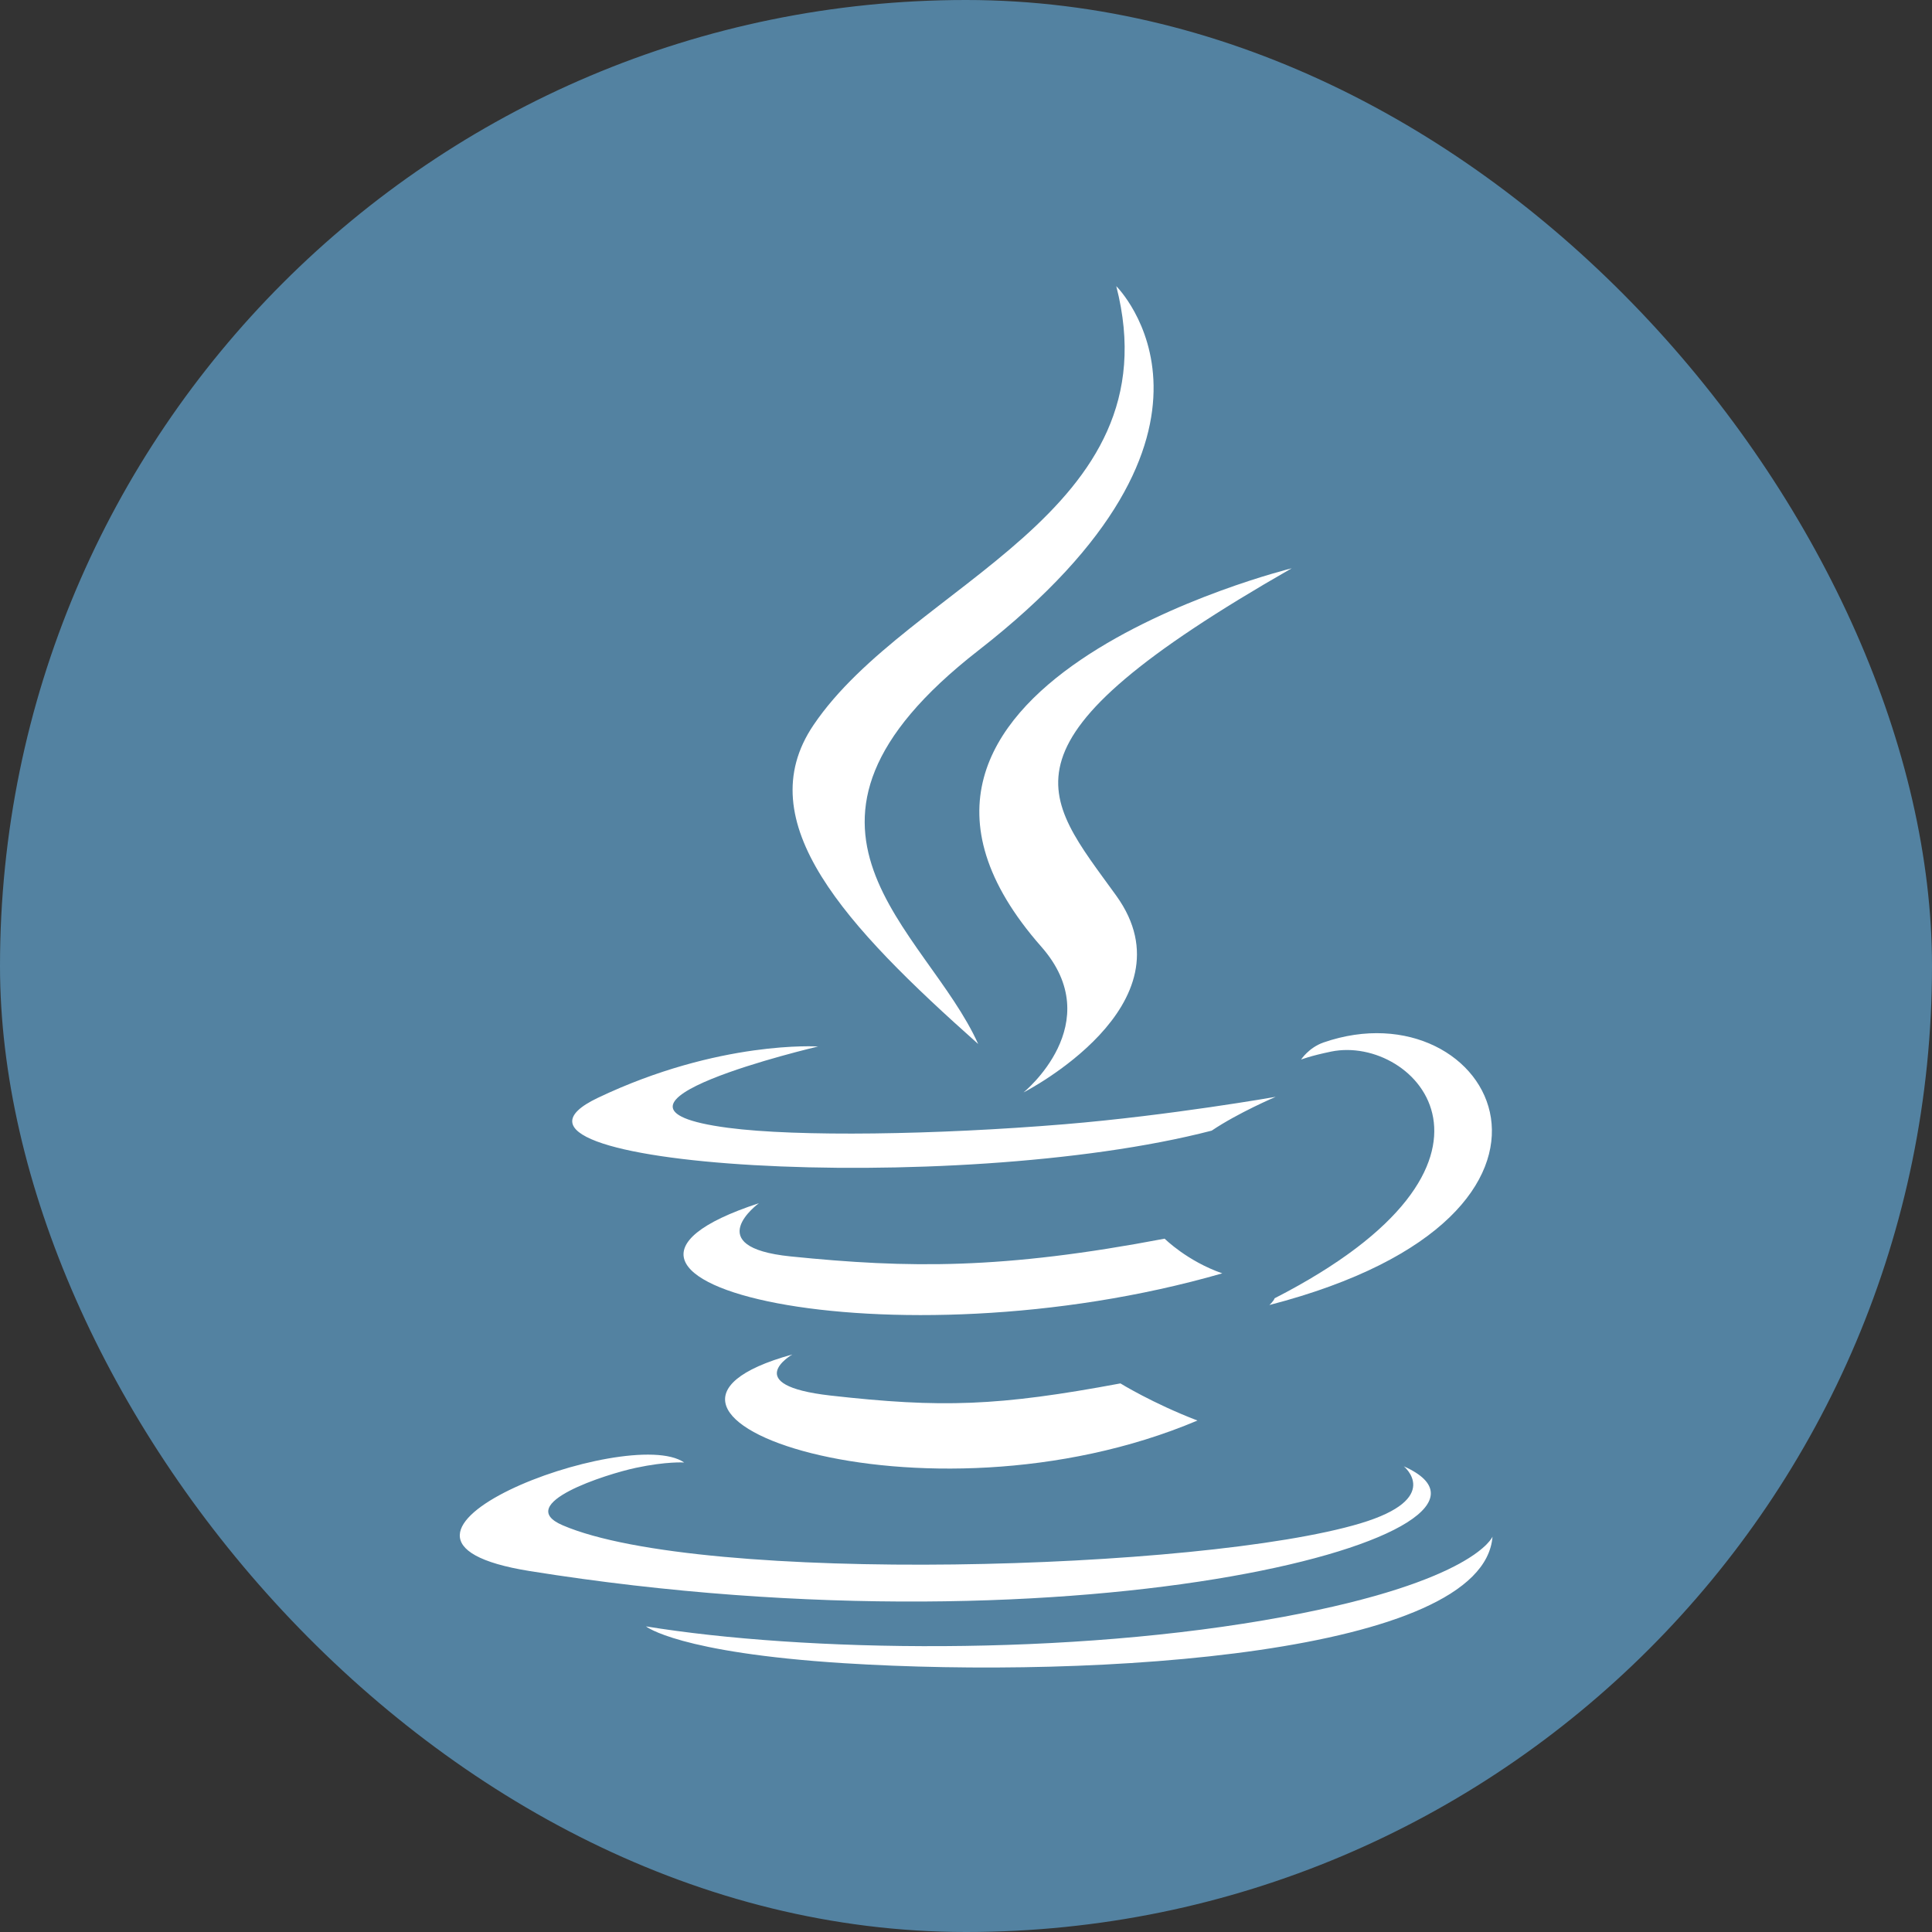 <svg width="60" height="60" viewBox="0 0 60 60" fill="none" xmlns="http://www.w3.org/2000/svg">
<rect x="0" y="0" width="60" height="60" fill="#333333" stroke="none"/>
<rect width="60" height="60" rx="30" fill="#5382A1"/>
<g clip-path="url(#clip0_873_5692)">
<g clip-path="url(#clip1_873_5692)">
<path d="M24.608 42.064C24.608 42.064 22.947 43.017 25.791 43.34C29.237 43.728 30.998 43.672 34.796 42.963C34.796 42.963 35.794 43.581 37.188 44.116C28.675 47.715 17.922 43.907 24.608 42.064ZM23.568 37.367C23.568 37.367 21.704 38.728 24.551 39.019C28.232 39.393 31.139 39.424 36.169 38.468C36.169 38.468 36.865 39.164 37.959 39.545C27.666 42.514 16.202 39.779 23.568 37.367Z" fill="white"/>
<path d="M32.338 29.4C34.436 31.782 31.787 33.926 31.787 33.926C31.787 33.926 37.113 31.214 34.667 27.817C32.383 24.65 30.63 23.076 40.115 17.649C40.115 17.649 25.227 21.317 32.338 29.4" fill="white"/>
<path d="M43.597 45.538C43.597 45.538 44.826 46.537 42.242 47.311C37.328 48.779 21.79 49.223 17.474 47.369C15.922 46.703 18.832 45.779 19.747 45.585C20.702 45.381 21.247 45.419 21.247 45.419C19.522 44.22 10.094 47.774 16.459 48.792C33.816 51.569 48.099 47.541 43.597 45.538ZM25.407 32.5C25.407 32.5 17.504 34.352 22.608 35.025C24.764 35.309 29.06 35.245 33.063 34.914C36.334 34.642 39.618 34.063 39.618 34.063C39.618 34.063 38.465 34.551 37.63 35.113C29.604 37.195 14.099 36.226 18.563 34.096C22.338 32.296 25.407 32.5 25.407 32.5H25.407ZM39.585 40.319C47.744 36.136 43.972 32.117 41.339 32.658C40.694 32.791 40.406 32.906 40.406 32.906C40.406 32.906 40.645 32.535 41.103 32.375C46.312 30.569 50.318 37.703 39.421 40.529C39.421 40.529 39.548 40.418 39.585 40.319Z" fill="white"/>
<path d="M34.667 8.887C34.667 8.887 39.185 13.346 30.381 20.203C23.321 25.703 28.771 28.839 30.378 32.422C26.257 28.754 23.233 25.525 25.262 22.52C28.24 18.108 36.49 15.97 34.667 8.887" fill="white"/>
<path d="M26.209 51.652C34.041 52.146 46.067 51.377 46.351 47.722C46.351 47.722 45.804 49.108 39.879 50.208C33.195 51.449 24.951 51.304 20.061 50.509C20.061 50.509 21.062 51.326 26.209 51.652" fill="white"/>
</g>
</g>
<defs>
<clipPath id="clip0_873_5692">
<rect width="42.977" height="42.977" fill="white" transform="translate(8.842 8.841)"/>
</clipPath>
<clipPath id="clip1_873_5692">
<rect width="32.233" height="42.977" fill="white" transform="translate(14.214 8.841)"/>
</clipPath>
</defs>
</svg>
